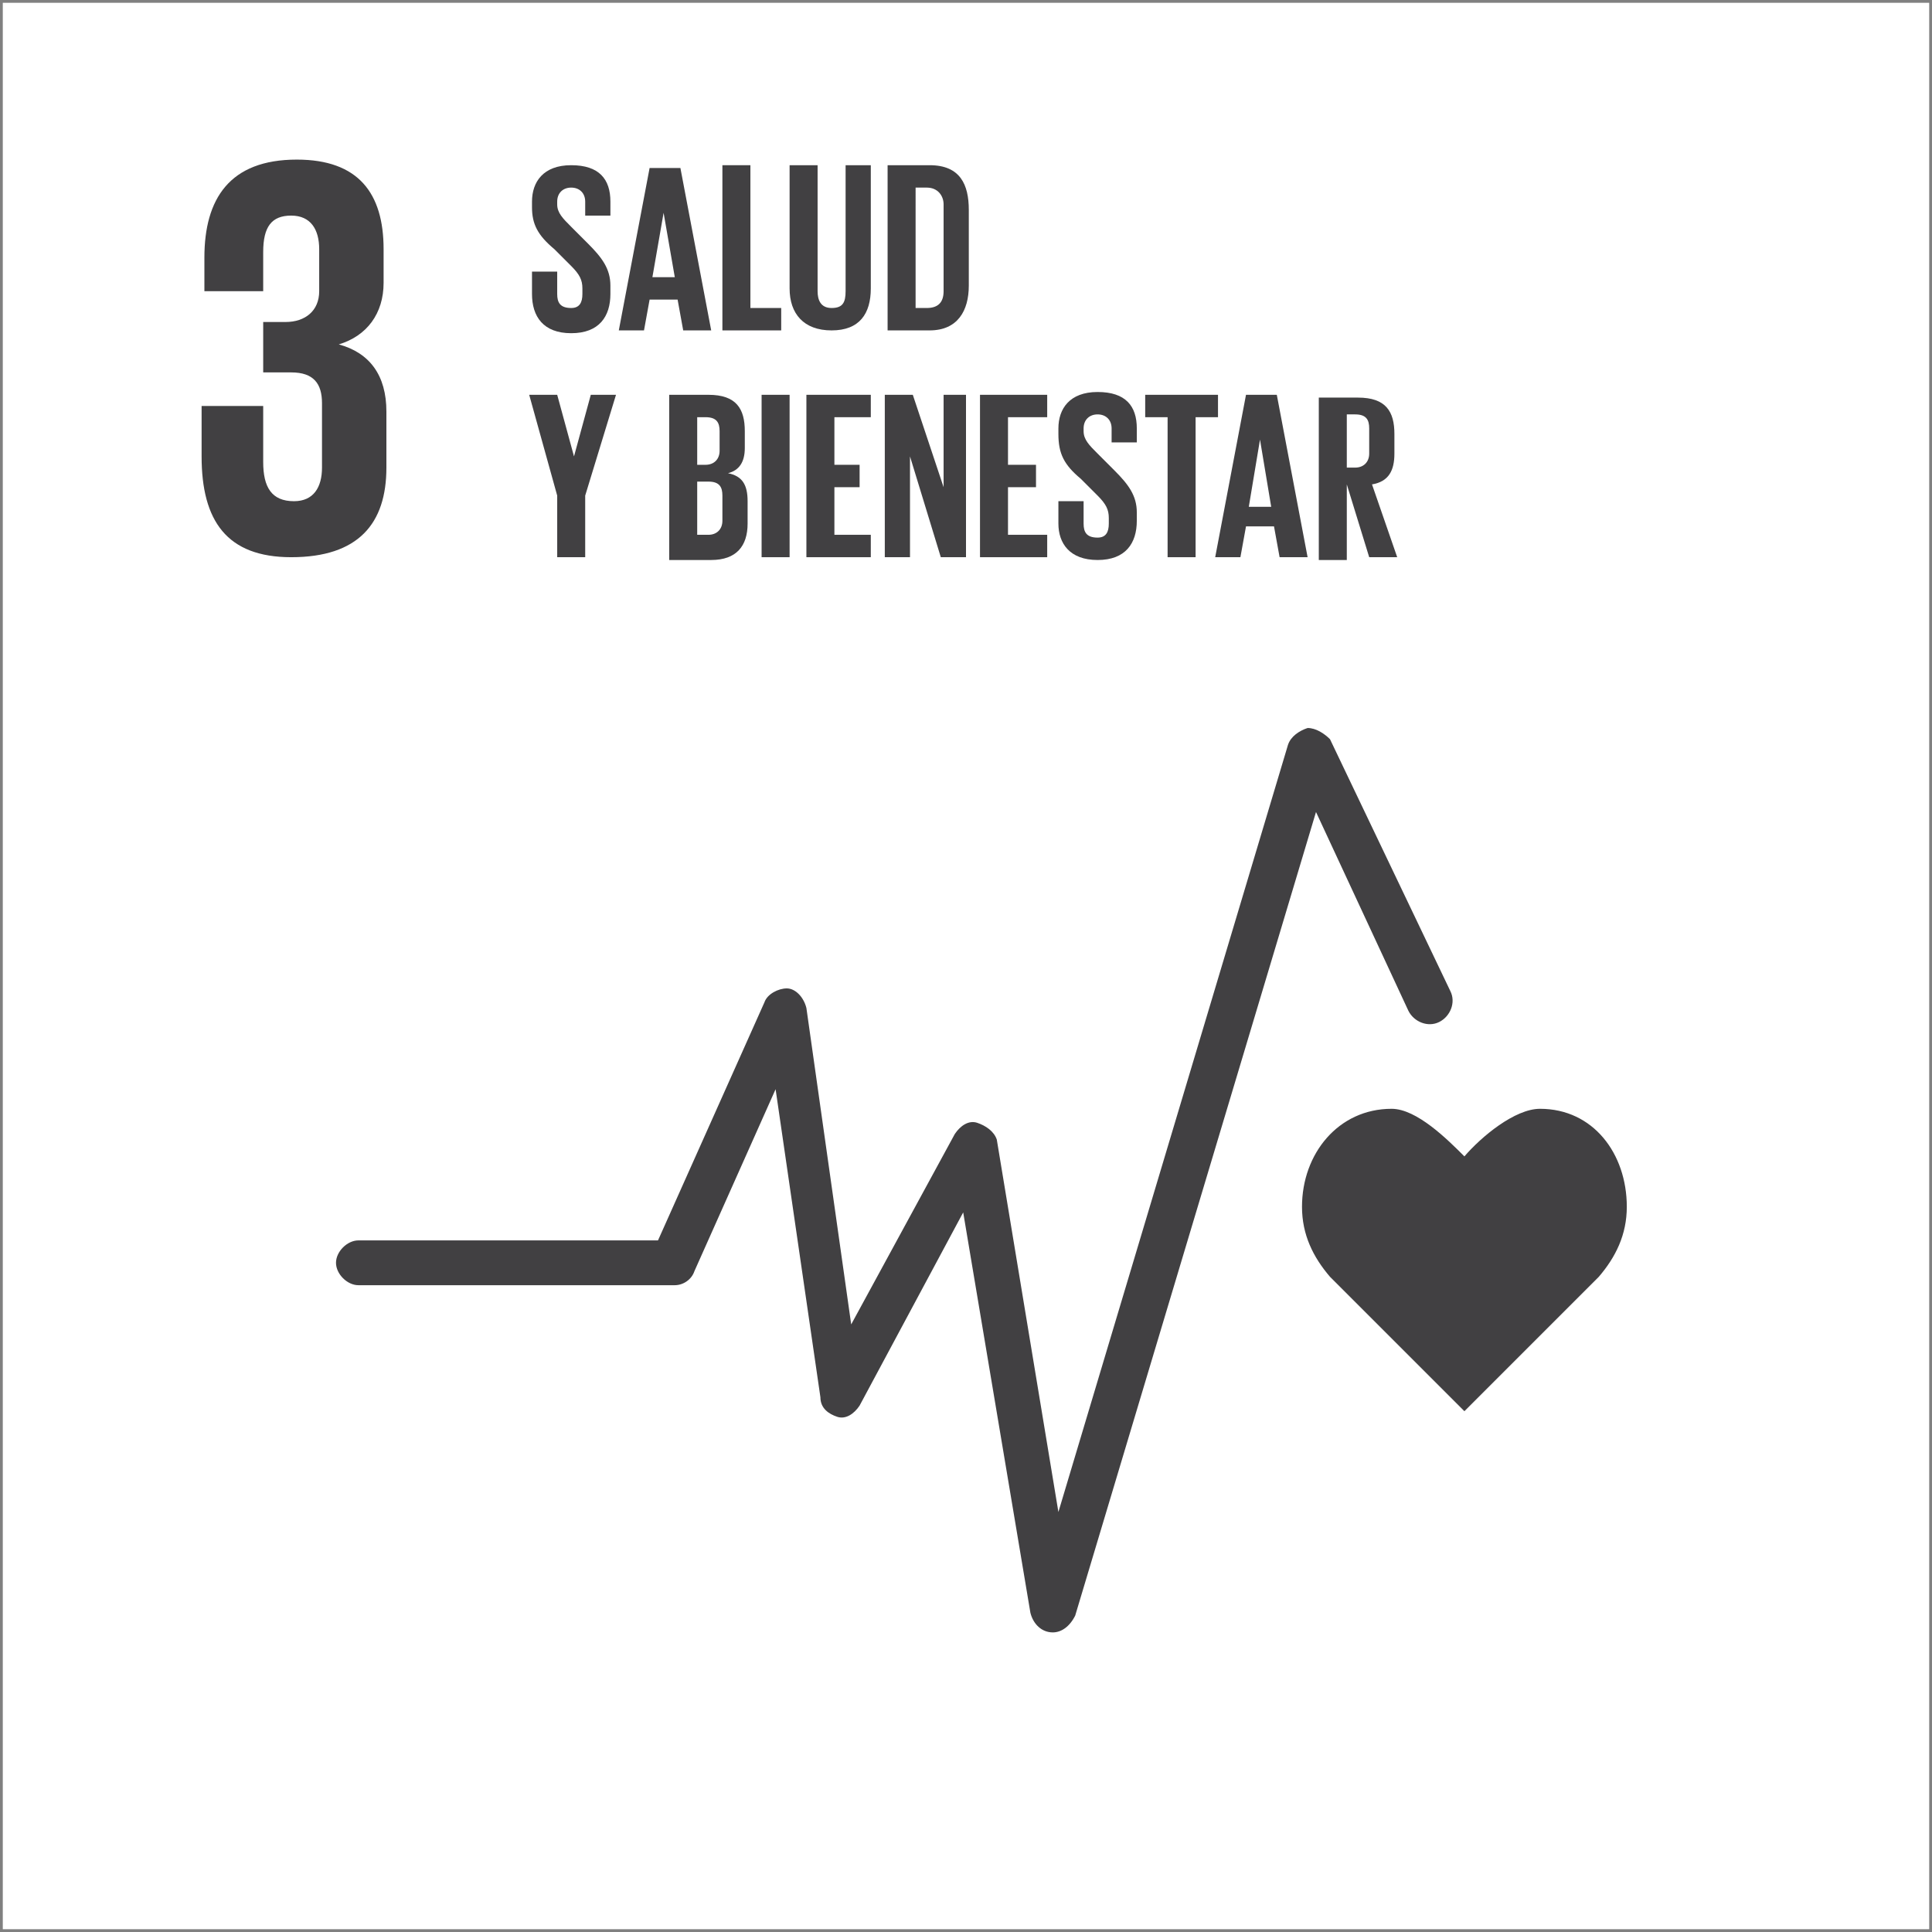 <?xml version="1.0" encoding="utf-8"?>
<!-- Generator: Adobe Illustrator 24.1.1, SVG Export Plug-In . SVG Version: 6.00 Build 0)  -->
<svg version="1.1" id="Layer_1" xmlns="http://www.w3.org/2000/svg" xmlns:xlink="http://www.w3.org/1999/xlink" x="0px" y="0px"
	 viewBox="0 0 69 69" style="enable-background:new 0 0 69 69;" xml:space="preserve">
<rect x="0" y="0" width="69" height="69" fill="#808080" stroke="none"/>
<style type="text/css">
	.st0{fill:#FFFFFF;}
	.st1{fill:#414042;}
</style>
<g>
	<rect x="0.1" y="0.1" class="st0" width="68.8" height="68.8"/>
	<g>
		<path class="st1" d="M58.1,43.1c0-1.9-1.2-3.5-3.1-3.5c-0.9,0-2.1,1-2.7,1.7c-0.6-0.6-1.7-1.7-2.6-1.7c-1.9,0-3.2,1.6-3.2,3.5
			c0,1,0.4,1.8,1,2.5l4.8,4.8l4.8-4.8l0,0C57.7,44.9,58.1,44.1,58.1,43.1"/>
		<path class="st1" d="M37.6,58.3C37.6,58.3,37.5,58.3,37.6,58.3c-0.4,0-0.7-0.3-0.8-0.7l-2.4-14.3l-3.7,6.9
			c-0.2,0.3-0.5,0.5-0.8,0.4c-0.3-0.1-0.6-0.3-0.6-0.7l-1.6-11l-2.9,6.5c-0.1,0.3-0.4,0.5-0.7,0.5H12.8c-0.4,0-0.8-0.4-0.8-0.8
			c0-0.4,0.4-0.8,0.8-0.8h10.7l3.8-8.5c0.1-0.3,0.5-0.5,0.8-0.5c0.3,0,0.6,0.3,0.7,0.7l1.6,11.3l3.7-6.8c0.2-0.3,0.5-0.5,0.8-0.4
			c0.3,0.1,0.6,0.3,0.7,0.6L37.8,54L46,26.6c0.1-0.3,0.4-0.5,0.7-0.6c0.3,0,0.6,0.2,0.8,0.4l4.3,9c0.2,0.4,0,0.9-0.4,1.1
			c-0.4,0.2-0.9,0-1.1-0.4L47,29l-8.6,28.7C38.2,58.1,37.9,58.3,37.6,58.3"/>
		<path class="st1" d="M10.4,19.9c2.4,0,3.4-1.2,3.4-3.2v-2c0-1.3-0.6-2.1-1.7-2.4c1-0.3,1.6-1.1,1.6-2.2V8.9c0-2-0.9-3.2-3.1-3.2
			c-2.4,0-3.3,1.4-3.3,3.5v1.2h2.1V9c0-0.9,0.3-1.3,1-1.3c0.7,0,1,0.5,1,1.2v1.5c0,0.7-0.5,1.1-1.2,1.1H9.4v1.8h1
			c0.8,0,1.1,0.4,1.1,1.1v2.3c0,0.7-0.3,1.2-1,1.2c-0.8,0-1.1-0.5-1.1-1.4v-2H7.2v1.8C7.2,18.6,8.1,19.9,10.4,19.9"/>
		<path class="st1" d="M19,10.5V9.7h0.9v0.8c0,0.3,0.1,0.5,0.5,0.5c0.3,0,0.4-0.2,0.4-0.5v-0.2c0-0.3-0.1-0.5-0.4-0.8l-0.6-0.6
			C19.2,8.4,19,8,19,7.4V7.2c0-0.7,0.4-1.3,1.4-1.3c1,0,1.4,0.5,1.4,1.3v0.5h-0.9V7.2c0-0.3-0.2-0.5-0.5-0.5c-0.3,0-0.5,0.2-0.5,0.5
			v0.1c0,0.3,0.2,0.5,0.5,0.8L21,8.7c0.5,0.5,0.8,0.9,0.8,1.5v0.3c0,0.8-0.4,1.4-1.4,1.4S19,11.3,19,10.5"/>
	</g>
	<path class="st1" d="M23.3,9.9h0.8l-0.4-2.3h0L23.3,9.9z M22.1,11.8l1.1-5.8h1.1l1.1,5.8h-1l-0.2-1.1h-1L23,11.8H22.1z"/>
	<polygon class="st1" points="25.8,5.9 26.8,5.9 26.8,11 27.9,11 27.9,11.8 25.8,11.8 	"/>
	<g>
		<path class="st1" d="M31.1,5.9v4.4c0,0.9-0.4,1.5-1.4,1.5c-1,0-1.5-0.6-1.5-1.5V5.9h1v4.5c0,0.3,0.1,0.6,0.5,0.6s0.5-0.2,0.5-0.6
			V5.9H31.1z"/>
		<path class="st1" d="M33.1,11c0.4,0,0.6-0.2,0.6-0.6V7.3c0-0.3-0.2-0.6-0.6-0.6h-0.4V11H33.1z M34.6,7.5v2.7
			c0,0.9-0.4,1.6-1.4,1.6h-1.5V5.9h1.5C34.3,5.9,34.6,6.6,34.6,7.5"/>
	</g>
	<polygon class="st1" points="20.9,17.7 20.9,19.9 19.9,19.9 19.9,17.7 18.9,14.1 19.9,14.1 20.5,16.3 20.5,16.3 21.1,14.1 22,14.1 
			"/>
	<g>
		<path class="st1" d="M24.9,17.3v1.8h0.4c0.3,0,0.5-0.2,0.5-0.5v-0.9c0-0.3-0.1-0.5-0.5-0.5H24.9z M24.9,16.6h0.3
			c0.3,0,0.5-0.2,0.5-0.5v-0.7c0-0.3-0.1-0.5-0.5-0.5h-0.3V16.6z M23.9,14.1h1.4c1,0,1.3,0.5,1.3,1.3V16c0,0.5-0.2,0.8-0.6,0.9
			c0.5,0.1,0.7,0.4,0.7,1v0.8c0,0.8-0.4,1.3-1.3,1.3h-1.5V14.1z"/>
	</g>
	<rect x="27.2" y="14.1" class="st1" width="1" height="5.8"/>
	<polygon class="st1" points="28.8,14.1 31.1,14.1 31.1,14.9 29.8,14.9 29.8,16.6 30.7,16.6 30.7,17.4 29.8,17.4 29.8,19.1 
		31.1,19.1 31.1,19.9 28.8,19.9 	"/>
	<polygon class="st1" points="32.5,16.3 32.5,19.9 31.6,19.9 31.6,14.1 32.6,14.1 33.7,17.4 33.7,14.1 34.5,14.1 34.5,19.9 
		33.6,19.9 	"/>
	<polygon class="st1" points="35,14.1 37.4,14.1 37.4,14.9 36,14.9 36,16.6 37,16.6 37,17.4 36,17.4 36,19.1 37.4,19.1 37.4,19.9 
		35,19.9 	"/>
	<g>
		<path class="st1" d="M37.8,18.7v-0.8h0.9v0.8c0,0.3,0.1,0.5,0.5,0.5c0.3,0,0.4-0.2,0.4-0.5v-0.2c0-0.3-0.1-0.5-0.4-0.8l-0.6-0.6
			c-0.6-0.5-0.8-0.9-0.8-1.6v-0.2c0-0.7,0.4-1.3,1.4-1.3c1,0,1.4,0.5,1.4,1.3v0.5h-0.9v-0.5c0-0.3-0.2-0.5-0.5-0.5
			c-0.3,0-0.5,0.2-0.5,0.5v0.1c0,0.3,0.2,0.5,0.5,0.8l0.6,0.6c0.5,0.5,0.8,0.9,0.8,1.5v0.3c0,0.8-0.4,1.4-1.4,1.4
			C38.2,20,37.8,19.4,37.8,18.7"/>
	</g>
	<polygon class="st1" points="40.9,14.1 43.5,14.1 43.5,14.9 42.7,14.9 42.7,19.9 41.7,19.9 41.7,14.9 40.9,14.9 	"/>
	<path class="st1" d="M44.6,18.1h0.8L45,15.7h0L44.6,18.1z M43.4,19.9l1.1-5.8h1.1l1.1,5.8h-1l-0.2-1.1h-1l-0.2,1.1H43.4z"/>
	<g>
		<path class="st1" d="M48.1,14.9v1.8h0.3c0.3,0,0.5-0.2,0.5-0.5v-0.9c0-0.3-0.1-0.5-0.5-0.5H48.1z M48.1,17.3v2.7h-1v-5.8h1.4
			c1,0,1.3,0.5,1.3,1.3v0.7c0,0.6-0.2,1-0.8,1.1l0.9,2.6h-1L48.1,17.3z"/>
	</g>
</g>
</svg>
